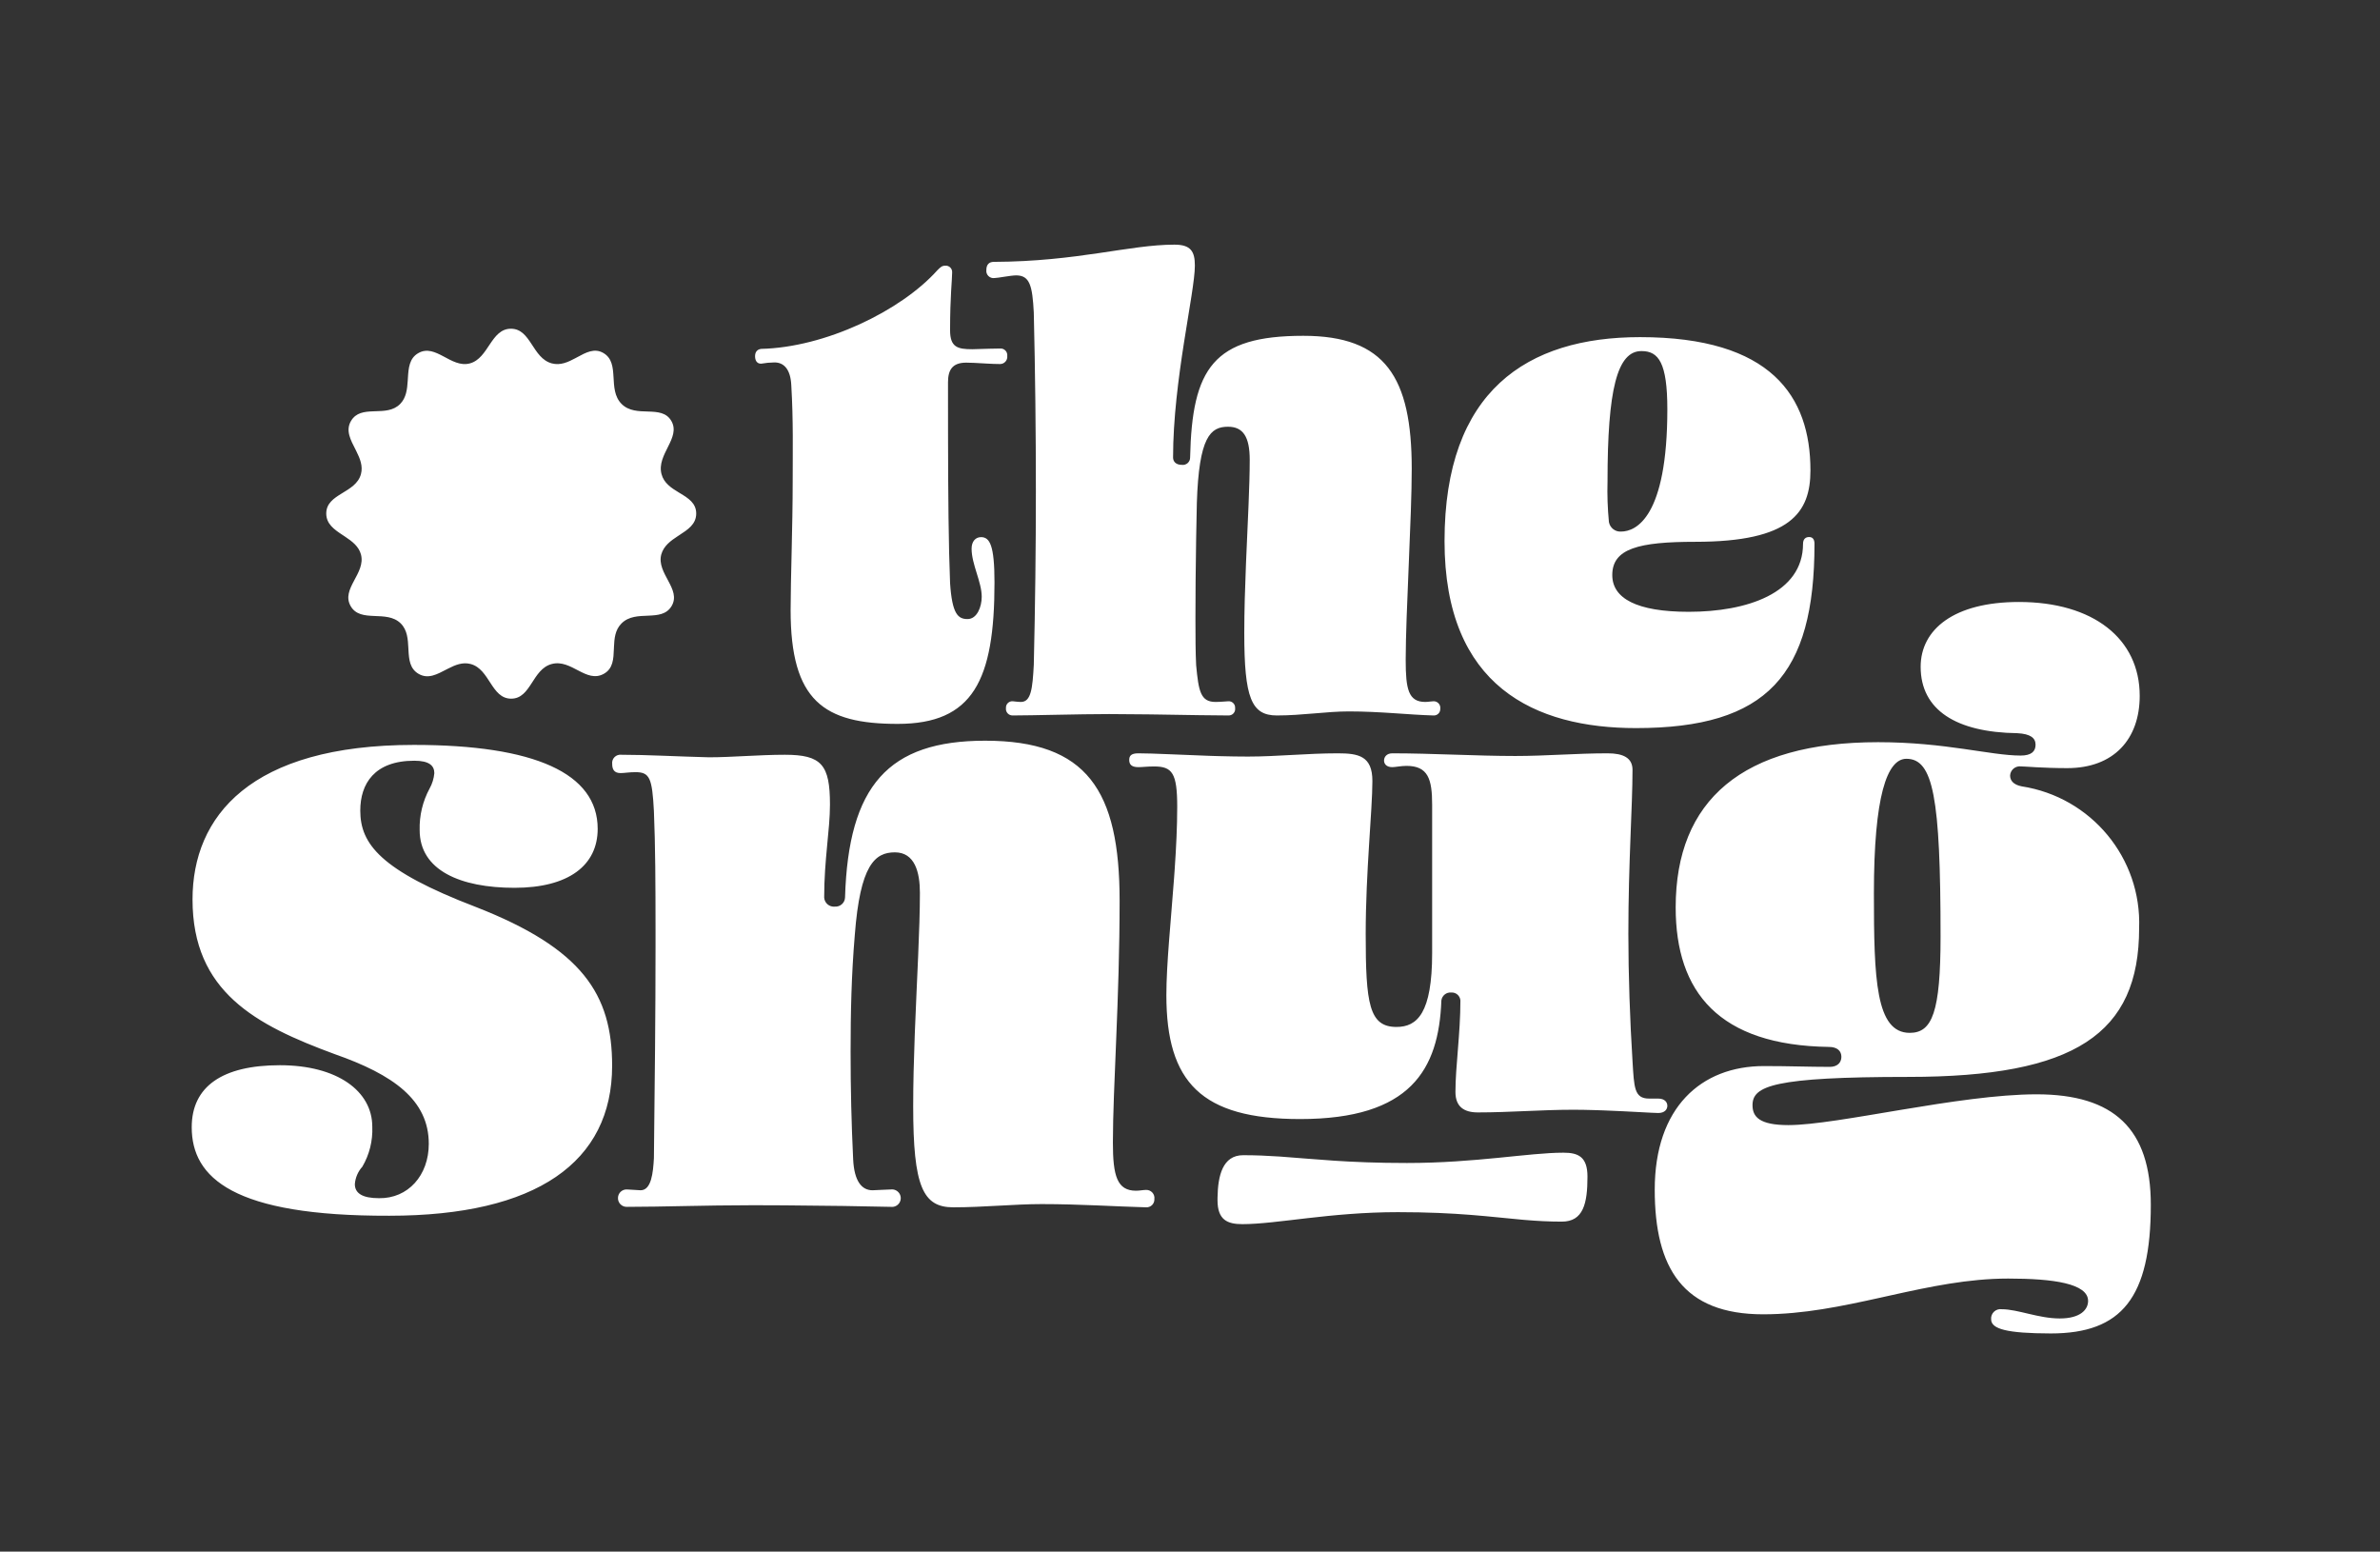 <?xml version="1.0" encoding="UTF-8"?> <svg xmlns="http://www.w3.org/2000/svg" xmlns:xlink="http://www.w3.org/1999/xlink" width="1080px" height="704px" viewBox="0 0 1080 704" version="1.1"><rect x="0" y="0" width="1080" height="704" fill="#333333" stroke="none"/><title>THESNUG_LOGO_WHITE</title><g id="THESNUG_LOGO_WHITE" stroke="none" stroke-width="1" fill="none" fill-rule="evenodd"><path d="M916.138,273.124 C949.797,273.124 970.959,289.707 970.959,315.707 C970.959,335.324 959.249,348.507 938.088,348.507 C927.113,348.507 918.816,347.723 917.083,347.723 C915.87,347.576 914.65,347.937 913.714,348.721 C912.779,349.504 912.211,350.639 912.147,351.855 C912.147,354.157 913.67,356.04 917.399,356.773 C948.99,361.66 971.901,389.343 970.696,421.171 C970.696,469.037 941.606,488.603 865.991,488.603 C804.711,488.603 795.26,492.735 795.26,501.419 C795.26,506.651 798.305,510.47 811.538,510.47 C833.802,510.47 889.043,496.502 924.172,496.502 C959.302,496.502 976,512.196 976,546.618 C976,588.835 962.767,605 930.631,605 C910.835,604.948 903.536,603.064 903.536,598.565 C903.424,597.27 903.915,595.996 904.868,595.108 C905.821,594.22 907.13,593.817 908.419,594.014 C915.613,594.014 925.065,598.199 934.674,598.199 C944.284,598.199 947.539,594.014 947.539,590.248 C947.539,582.348 931.786,580.099 911.255,580.099 C893.199,580.099 875.763,583.787 858.323,587.646 L853.259,588.768 C835.811,592.627 818.297,596.316 800.091,596.316 C763.753,596.316 750.888,575.391 750.888,539.765 C750.888,502.518 771.893,483.685 800.458,483.685 C812.168,483.685 820.885,484.051 830.336,484.051 C833.697,484.051 835.587,482.168 835.587,479.5 C835.587,476.832 833.697,475.001 829.916,475.001 C780.032,474.269 760.393,450.152 760.393,411.702 C760.393,363.103 790.639,336.737 852.233,336.737 C882.899,336.737 903.273,342.805 916.926,342.805 C921.809,342.805 923.7,340.922 923.7,337.888 C923.7,334.853 921.442,332.97 915.403,332.656 C887.783,332.29 871.557,322.194 871.557,302.524 C871.557,285.574 886.68,273.124 916.138,273.124 Z M709.461,522.985 C716.243,522.985 720.365,524.889 720.365,533.865 C720.365,546.052 718.487,554.267 708.731,554.267 C702.731,554.267 697.342,553.953 691.919,553.496 L690.713,553.392 C676.427,552.135 661.563,549.969 634.338,549.969 C603.558,549.969 579.352,555.409 563.753,555.409 C556.972,555.409 552.485,553.505 552.485,544.528 C552.485,544.31 552.486,544.091 552.488,543.872 L552.496,543.216 C552.661,533.494 554.783,524.127 564.119,524.127 C569.883,524.127 575.137,524.366 580.415,524.72 L581.634,524.804 C596.27,525.83 611.415,527.663 638.459,527.663 C669.657,527.663 693.811,522.985 709.461,522.985 Z M187.812,337.973 C242.543,337.973 271.219,350.804 271.219,376.046 C271.219,392.648 258.009,402.808 233.474,402.808 C208.939,402.808 190.433,394.9 190.433,376.622 C190.256,370.052 191.811,363.55 194.942,357.769 C196.139,355.623 196.871,353.25 197.091,350.804 C197.091,347.4 194.785,345.148 188.022,345.148 C169.883,345.148 163.487,355.622 163.487,367.772 C163.487,382.855 172.557,394.9 215.912,411.501 C264.195,430.355 277.773,451.094 277.773,483.511 C277.773,527.293 243.435,551.595 176.646,551.595 C105.873,551.802 87,534.415 87,511.424 C87,492.938 100.945,483.301 127,483.301 C153.055,483.301 168.939,495.032 168.939,511.215 C169.206,517.562 167.641,523.851 164.431,529.335 C162.452,531.523 161.254,534.304 161.023,537.243 C161.023,541.38 164.431,543.632 171.98,543.632 C185.139,543.842 194.575,533.315 194.575,518.966 C194.575,499.013 178.376,487.543 151.901,478.274 C116.043,465.076 87.367,449.994 87.367,408.097 C87.367,370.39 113.579,337.973 187.812,337.973 Z M447.05,336.066 C493.281,336.066 508.06,358.648 508.06,408.674 C508.06,453.106 505.009,493.409 505.009,518.448 C505.009,533.503 506.903,540.246 515.528,540.246 C517.001,540.246 518.894,539.88 520.051,539.88 C521.134,539.84 522.179,540.276 522.909,541.072 C523.638,541.868 523.978,542.942 523.838,544.01 C523.9,545.026 523.521,546.019 522.797,546.739 C522.073,547.458 521.073,547.835 520.051,547.773 C506.061,547.407 490.125,546.31 472.716,546.31 C460.198,546.31 446.419,547.773 432.586,547.773 C418.754,547.773 414.388,538.364 414.388,501.877 C414.388,491.709 414.675,480.94 415.074,470.201 L415.164,467.815 C416.068,444.364 417.439,421.276 417.439,405.119 C417.439,395.71 415.125,386.719 406.078,386.719 C397.032,386.719 390.3,392.364 387.881,424.356 C386.355,442.39 385.987,459.745 385.987,477.047 C385.987,494.35 386.355,509.405 387.144,525.975 C387.618,535.907 391.036,540.037 395.928,540.037 C397.085,540.037 402.765,539.671 404.29,539.671 C405.818,539.496 407.311,540.208 408.131,541.501 C408.95,542.795 408.95,544.441 408.131,545.734 C407.311,547.028 405.818,547.739 404.29,547.564 C392.301,547.282 374.879,546.999 356.731,546.885 L354.593,546.872 C352.809,546.862 351.02,546.854 349.23,546.848 L347.082,546.841 C344.934,546.835 342.788,546.832 340.65,546.832 C320.191,546.832 300.52,547.564 284.584,547.564 C283.465,547.625 282.372,547.21 281.579,546.422 C280.786,545.634 280.368,544.548 280.429,543.435 C280.455,542.38 280.914,541.382 281.698,540.671 C282.483,539.961 283.525,539.599 284.584,539.671 L290.685,540.037 C295.577,540.037 296.365,532.144 296.734,525.4 C297.102,492.991 297.47,459.536 297.47,429.008 L297.469,421.701 C297.461,401.891 297.39,383.479 296.734,368.057 C295.945,353.002 294.84,350.336 288.371,350.336 C285.373,350.336 283.48,350.754 281.586,350.754 C278.536,350.754 277.799,348.873 277.799,346.573 C277.662,345.441 278.055,344.309 278.866,343.503 C279.677,342.697 280.816,342.306 281.954,342.443 C293.683,342.443 306.937,343.227 321.716,343.593 C332.235,343.593 344.437,342.443 356.166,342.443 C372.838,342.443 376.625,346.991 376.625,365.025 C376.625,376.682 373.995,389.855 373.995,407.21 C374.061,408.415 374.622,409.54 375.547,410.321 C376.472,411.102 377.68,411.471 378.887,411.339 C380.049,411.411 381.19,411.012 382.052,410.235 C382.913,409.457 383.422,408.366 383.463,407.21 C384.988,356.4 403.133,336.066 447.05,336.066 Z M729.497,341.788 C736.668,341.788 740.803,343.898 740.803,349.28 C740.803,366.006 738.919,391.121 738.919,423.728 C738.919,442.248 739.652,463.194 740.803,481.397 C741.536,493.374 741.536,498.44 748.341,498.44 L752.476,498.44 C755.512,498.44 756.612,500.181 756.612,501.711 C756.612,503.241 755.512,504.982 752.476,504.982 C750.357,504.982 739.593,504.262 728.282,503.828 L727.311,503.791 C726.34,503.755 725.366,503.722 724.395,503.691 L723.412,503.661 C720.141,503.565 716.922,503.505 713.951,503.505 C699.294,503.505 685.318,504.718 670.609,504.718 C664.223,504.718 660.454,502.028 660.454,495.432 C660.454,483.824 662.705,469.051 662.705,453.908 C662.538,451.77 660.692,450.169 658.57,450.32 C656.356,450.101 654.367,451.686 654.068,453.908 C652.916,485.302 640.092,507.726 589.946,507.726 C545.086,507.726 529.278,490.947 529.278,451.534 C529.278,437.592 531.282,418.427 532.732,398.841 L532.894,396.622 L533.062,394.227 C533.72,384.644 534.198,375.051 534.198,366.006 C534.198,350.757 531.947,347.75 523.729,347.75 C520.379,347.75 518.495,348.066 516.558,348.066 C513.208,348.066 512.423,346.589 512.423,344.795 C512.423,343.001 513.208,341.788 516.558,341.788 C523.3,341.788 535.547,342.481 548.5,342.918 L549.942,342.965 L551.441,343.012 C551.692,343.019 551.942,343.027 552.193,343.034 L553.696,343.076 C557.959,343.191 562.228,343.265 566.338,343.265 C579.529,343.265 593.086,341.788 607.062,341.788 C616.484,341.788 622.766,343.001 622.766,354.345 C622.766,367.483 619.73,395.605 619.73,423.728 C619.73,455.385 621.248,465.938 633.706,465.938 C643.128,465.938 649.88,459.659 649.88,432.434 L649.88,365.109 C649.88,353.448 648.048,347.486 638.207,347.486 C635.957,347.486 632.973,348.066 631.821,348.066 C629.152,348.066 628.053,346.589 628.053,345.059 C628.053,343.529 629.152,341.788 631.821,341.788 C649.514,341.788 670.243,343.001 687.621,343.001 C701.545,343.001 715.469,341.788 729.497,341.788 Z M865.098,344.27 C856.277,344.27 850.343,361.219 850.343,405.32 C850.343,444.136 851.131,468.619 866.621,468.619 C876.808,468.619 880.589,459.202 880.589,424.885 C880.589,361.638 877.228,344.27 865.098,344.27 Z M744.219,152.961 C803.749,152.961 821.545,179.817 821.545,213.425 C821.545,232.525 812.62,245.821 769.364,245.821 C743.589,245.821 731.62,248.881 731.62,260.91 C731.62,271.462 742.644,277.583 766.32,277.583 C792.567,277.583 818.185,269.246 818.185,246.718 C818.185,244.554 819.392,243.657 820.915,243.657 C822.437,243.657 823.382,244.554 823.382,246.718 C823.382,306.285 801.911,330.344 742.382,330.344 C696.606,330.344 655.502,311.508 655.502,245.504 C655.502,177.337 692.931,152.961 744.219,152.961 Z M431.216,121.365 C431.806,121.948 432.117,122.759 432.07,123.59 C432.07,126.949 431.13,134.352 431.13,149.839 C431.13,157.503 434.472,158.448 441.207,158.448 C442.529,158.448 445.484,158.328 448.486,158.236 L449.343,158.211 C450.913,158.166 452.453,158.133 453.737,158.133 C454.65,158.032 455.56,158.353 456.21,159.007 C456.859,159.66 457.179,160.575 457.078,161.493 C457.184,162.441 456.877,163.389 456.237,164.093 C455.597,164.797 454.685,165.189 453.737,165.168 C451.899,165.168 449.769,165.067 447.6,164.946 L445.971,164.853 C443.256,164.695 440.58,164.538 438.439,164.538 C432.07,164.538 430.19,167.95 430.19,173.463 L430.191,182.012 C430.192,186.897 430.195,191.776 430.202,196.612 L430.206,199.026 C430.251,223.929 430.428,247.501 431.13,264.599 C432.07,278.721 434.785,280.873 439.066,280.873 C443.347,280.873 445.488,275.361 445.488,270.741 C445.488,264.021 440.893,256.042 440.893,248.955 C440.893,245.595 442.721,243.705 445.174,243.705 C449.142,243.705 451.283,247.38 451.283,264.284 C451.283,308.75 441.52,328.436 407.323,328.436 C373.752,328.436 358.768,317.937 358.768,276.831 C358.768,263.024 359.708,238.77 359.708,218.243 C359.708,204.699 360.021,190.892 359.081,174.932 C358.768,167.583 355.74,164.433 351.459,164.433 C349.41,164.461 347.368,164.654 345.35,165.01 C343.209,165.01 342.635,163.173 342.635,161.651 C342.635,160.128 343.209,158.606 345.35,158.291 C374.379,157.661 408.837,141.071 425.335,122.645 C426.849,121.122 427.475,120.545 428.99,120.545 C429.815,120.483 430.626,120.782 431.216,121.365 Z M532.949,111 C540.316,111 542.211,114.04 542.211,120.488 C542.211,132.755 532.317,172.594 532.317,207.559 C532.317,209.393 533.58,210.914 536.317,210.914 C537.276,211.036 538.24,210.736 538.958,210.091 C539.676,209.446 540.076,208.521 540.053,207.559 C540.948,167.09 550.578,152.36 591.415,152.36 C628.62,152.36 640.619,171.074 640.619,212.748 C640.619,223.526 639.966,239.418 639.298,255.324 L639.203,257.596 C638.548,273.187 637.907,288.559 637.883,298.902 L637.882,299.504 C637.882,312.662 639.093,318.48 646.776,318.48 C648.039,318.48 649.565,318.166 650.459,318.166 C651.352,318.126 652.216,318.484 652.816,319.143 C653.416,319.801 653.691,320.692 653.564,321.573 C653.612,322.403 653.298,323.212 652.704,323.795 C652.109,324.377 651.291,324.675 650.459,324.614 C639.093,324.299 626.463,322.779 612.043,322.779 C601.887,322.779 590.994,324.614 579.416,324.614 C567.839,324.614 564.629,316.646 564.629,287.238 C564.629,277.292 564.964,266.641 565.389,256.183 L565.481,253.945 C566.196,236.816 567.102,220.378 567.102,208.607 C567.102,198.123 564.05,193.615 557.261,193.615 C549.262,193.615 544.053,198.175 543.105,228.212 C542.887,237.575 542.668,250.154 542.554,262.906 L542.536,265.032 C542.497,269.994 542.474,274.957 542.474,279.742 L542.474,281.872 C542.476,289.267 542.501,296.019 542.79,301.811 C543.895,313.605 544.789,318.48 551.578,318.48 C554.051,318.48 556.84,318.166 557.419,318.166 C558.252,318.118 559.064,318.431 559.649,319.023 C560.234,319.616 560.533,320.43 560.471,321.259 C560.598,322.126 560.329,323.003 559.739,323.652 C559.148,324.302 558.298,324.654 557.419,324.614 C550.511,324.614 539.299,324.394 527.403,324.214 L525.881,324.191 L525.881,324.191 L524.217,324.167 C523.662,324.159 523.106,324.151 522.549,324.144 L520.878,324.122 C515.028,324.045 509.172,323.99 503.728,323.985 L502.953,323.985 C490.06,323.985 468.168,324.614 459.59,324.614 C458.708,324.651 457.855,324.3 457.256,323.654 C456.658,323.007 456.376,322.131 456.485,321.259 C456.421,320.421 456.728,319.596 457.325,319.002 C457.921,318.408 458.749,318.102 459.59,318.166 C459.906,318.166 461.748,318.48 463.274,318.48 C467.905,318.48 468.536,312.347 469.115,301.653 C469.747,274.657 470.062,248.604 470.062,223.023 C470.062,195.764 469.747,168.453 469.115,141.823 C468.484,129.557 467.273,124.944 461.116,124.944 C458.643,124.944 452.801,126.15 451.275,126.15 C450.261,126.291 449.24,125.95 448.516,125.229 C447.792,124.508 447.45,123.49 447.592,122.48 C447.592,120.069 448.802,118.811 450.96,118.811 C489.112,118.653 512.478,111 532.949,111 Z M231.856,149.147 C240.987,149.147 241.512,162.518 250.433,164.877 C254.329,165.908 257.824,164.269 261.168,162.479 L261.813,162.132 C265.889,159.928 269.763,157.741 273.891,160.211 C281.606,164.825 275.466,176.675 282.078,183.282 C288.691,189.889 300.183,183.282 304.644,190.99 C309.105,198.698 297.822,206.144 300.183,215.11 C301.263,219.209 304.646,221.391 308,223.423 L308.628,223.802 C312.388,226.075 315.927,228.299 315.927,232.991 C315.927,237.883 312.094,240.303 308.151,242.87 L307.511,243.288 C304.312,245.388 301.174,247.677 300.078,251.553 C297.769,260.152 309.367,267.284 304.749,274.992 C300.131,282.7 288.638,276.25 282.026,282.857 C279.097,285.783 278.763,289.727 278.601,293.6 L278.572,294.349 C278.394,298.956 278.24,303.363 273.996,305.719 C265.967,310.176 259.302,298.902 250.381,301.262 C241.46,303.621 241.04,316.992 231.961,316.992 C222.882,316.992 222.305,303.569 213.541,301.262 C209.91,300.306 206.585,301.699 203.377,303.331 L202.715,303.671 C198.42,305.896 194.311,308.29 189.925,305.719 C185.989,303.412 185.583,299.295 185.353,294.956 L185.314,294.189 C185.106,290.085 184.881,285.867 181.844,282.857 C175.389,276.46 163.633,282.857 159.12,274.992 C154.607,267.126 166.1,260.152 163.791,251.553 C162.806,247.886 159.798,245.63 156.671,243.541 L156.023,243.11 L156.023,243.11 L155.376,242.682 C151.606,240.188 148.047,237.687 148.047,232.991 C148.047,223.867 161.429,223.867 163.791,215.11 C164.769,211.483 163.37,208.071 161.723,204.759 L161.379,204.076 C159.133,199.64 156.705,195.372 159.278,190.99 C161.519,187.173 165.342,186.765 169.41,186.618 L170.152,186.593 C174.244,186.467 178.5,186.412 181.581,183.282 C184.342,180.478 184.772,176.603 185.022,172.748 L185.094,171.594 C185.378,166.986 185.713,162.563 189.82,160.211 C197.692,155.701 204.672,167.184 213.226,164.877 C221.78,162.57 222.725,149.147 231.856,149.147 Z M744.954,159.293 C733.773,159.134 729.468,177.02 729.468,218.332 C729.291,224.512 729.501,230.698 730.098,236.851 C730.573,239.493 732.945,241.355 735.61,241.178 C742.382,241.178 756.608,234.688 756.608,185.673 C756.608,164.569 752.618,159.293 744.954,159.293 Z" id="Combined-Shape" fill="#FFFFFF" fill-rule="nonzero"></path></g></svg> 